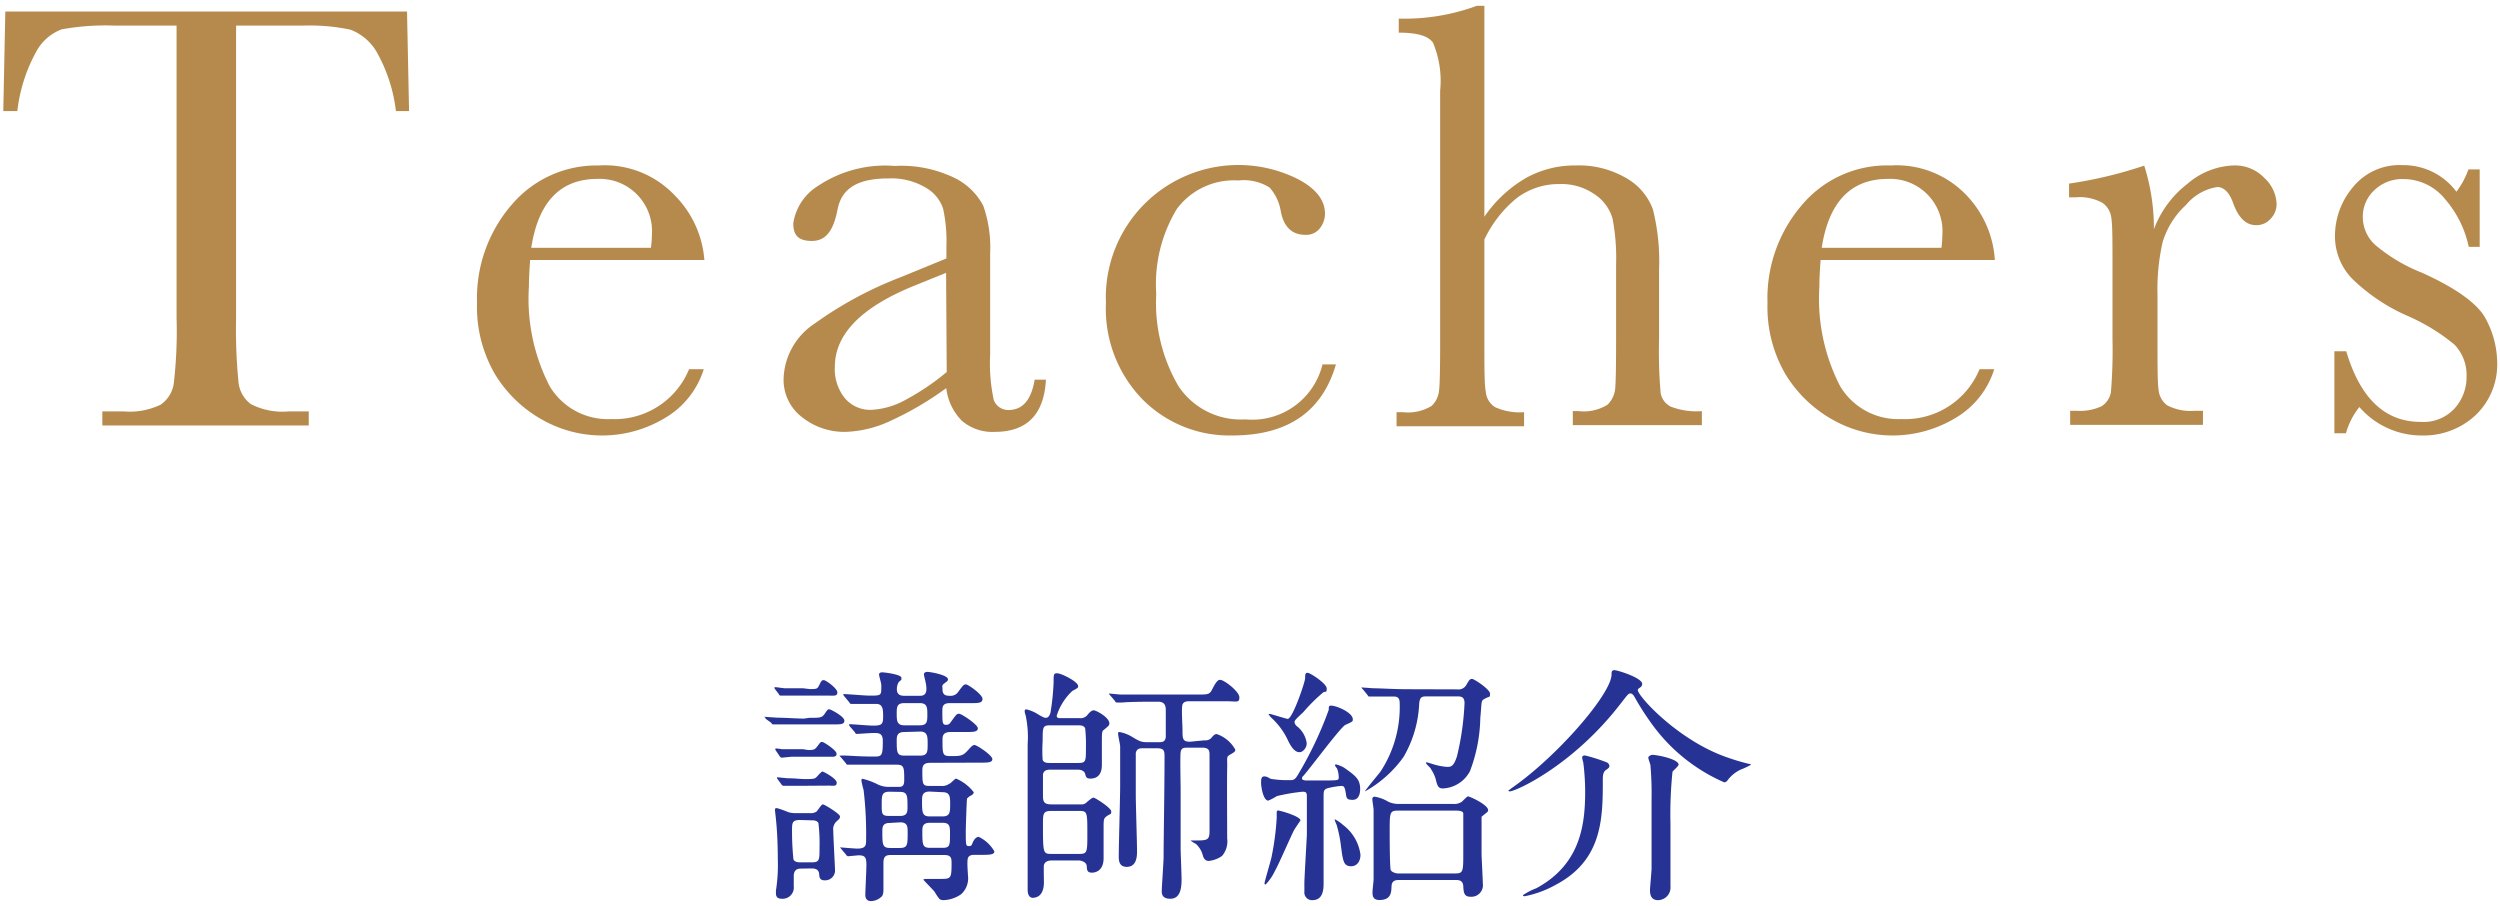 <svg xmlns="http://www.w3.org/2000/svg" width="160" height="58" viewBox="0 0 160 58"><defs><style>.a{fill:#263394;}.b{fill:#b68a4d;}</style></defs><path class="a" d="M51.81,45.94c.72,0,.8,0,1-.3s.2-.24.28-.24.95.45.95.72-.29.24-.87.24H51.42c-.56,0-1.25,0-1.58,0l-.34,0c-.06,0-.09,0-.14-.1L49,46c0-.08-.07-.08-.07-.12s0,0,.07,0l.72.05c.4,0,1.37.06,1.73.06Zm0-1.84c.47,0,.5,0,.63-.27s.16-.3.29-.3.86.53.86.78-.19.21-.53.21H51.36c-.29,0-.66,0-1,0l-.39,0a.12.12,0,0,1-.12-.09l-.28-.37a.19.19,0,0,1,0-.08s0,0,.07,0,.52.07.6.07c.55,0,.71,0,1.16,0ZM51.71,48c.37,0,.43,0,.64-.29s.21-.22.29-.22.9.52.9.75-.21.19-.53.19H50.67l-.62.06a.16.16,0,0,1-.15-.09L49.63,48a.15.15,0,0,1,0-.1s0,0,0,0a2.55,2.55,0,0,1,.41.05c.47,0,.88,0,1.36,0Zm-.42,7.59c-.16,0-.49,0-.49.48,0,.09,0,.54,0,.64a.72.72,0,0,1-.77.81c-.37,0-.37-.25-.37-.37V57a10.69,10.69,0,0,0,.12-2c0-.1,0-1.49-.12-2.56,0-.08-.06-.5-.06-.59s0-.13.13-.13a6.52,6.52,0,0,1,.7.25,1.47,1.47,0,0,0,.51.07h.87a.7.7,0,0,0,.4-.07c.08,0,.34-.49.45-.49s1.1.61,1.1.77-.09.19-.22.32a.67.67,0,0,0-.21.59c0,.37.11,2.34.11,2.5a.63.63,0,0,1-.67.68c-.3,0-.32-.19-.34-.33,0-.31-.16-.43-.49-.43Zm.28-5.3h-.8l-.63,0a.16.16,0,0,1-.13-.09l-.27-.37a.12.12,0,0,1,0-.08.06.06,0,0,1,.06,0l.61.06c.56,0,.71.05,1.15.05s.58,0,.71-.14.3-.34.37-.34.91.45.91.71-.21.19-.53.19Zm-.37,2.19c-.51,0-.51.19-.51.69A17.55,17.55,0,0,0,50.78,55c.08.19.34.19.47.19h.68c.52,0,.52-.14.52-.94a11.06,11.06,0,0,0-.07-1.57c-.08-.18-.33-.18-.45-.18Zm8.37-3.66c-.37,0-.54.09-.54.48,0,.86,0,1,.44,1h.77a.77.77,0,0,0,.5-.13c.08,0,.37-.34.45-.34a2.84,2.84,0,0,1,1.13.87c0,.09-.08.17-.19.22s-.22.16-.24.19-.08,1.81-.08,2.1c0,.85,0,.94.19.94s.18-.06.26-.24.21-.35.38-.35a2.27,2.27,0,0,1,1,.93c0,.22-.35.22-.8.22h-.46c-.13,0-.35,0-.43.2s0,1,0,1.13a1.36,1.36,0,0,1-.45,1.2,2.1,2.1,0,0,1-1.12.37.5.5,0,0,1-.24-.06,3,3,0,0,1-.32-.47c-.1-.13-.72-.75-.72-.78s.09-.05.16-.05l.88,0c.72,0,.76,0,.76-1,0-.29,0-.53-.46-.53H57c-.46,0-.46.26-.46.63s0,1.44,0,1.55,0,.42-.15.51a1,1,0,0,1-.64.26c-.3,0-.37-.21-.37-.4s.07-1.62.07-1.92c0-.51-.11-.61-.51-.61l-.66.06s-.08,0-.14-.11l-.31-.37c-.06-.08-.06-.08-.06-.09s0,0,0,0,.92.08,1.1.08c.53,0,.56-.21.56-.53a23.69,23.69,0,0,0-.16-3.22,5.82,5.82,0,0,1-.14-.6s0-.12.06-.12a4.43,4.43,0,0,1,1,.37,1.62,1.62,0,0,0,.74.15h.59c.21,0,.35-.05.35-.42,0-.8,0-1-.48-1H56.24c-.37,0-1.15,0-1.63,0l-.34,0c-.06,0-.09,0-.14-.1l-.31-.37c-.08-.08-.08-.08-.08-.11s0,0,.07,0a2.31,2.31,0,0,1,.37,0c.2,0,.81.06,1.82.06.45,0,.5-.11.5-1,0-.51-.26-.51-.64-.51l-1,.06c-.07,0-.1,0-.15-.11l-.32-.37-.06-.09s0-.05.06-.05c.21,0,1.23.09,1.47.09.53,0,.66-.06.66-.54s0-.85-.45-.85l-1.31,0-.27,0c-.05,0-.08,0-.15-.12l-.3-.36c-.06-.08-.06-.08-.06-.1a.05.05,0,0,1,0-.05c.24,0,1.4.1,1.67.1.64,0,.75,0,.75-.39a2.62,2.62,0,0,0,0-.32c0-.09-.14-.54-.14-.64s.08-.14.21-.14,1.22.13,1.22.35,0,.08-.18.29a.86.86,0,0,0-.11.45c0,.41.35.41.48.41h1c.11,0,.41,0,.41-.43a1.7,1.7,0,0,0-.05-.42c0-.07-.11-.43-.11-.52s.08-.16.23-.16,1.31.19,1.31.48c0,.06,0,.09-.21.24s-.14.19-.14.4c0,.38.24.41.46.41a.58.58,0,0,0,.56-.27c.3-.41.35-.46.48-.46s1.06.64,1.06.93S62.56,45,62,45H60.79c-.42,0-.48.19-.48.48,0,.81,0,.91.27.91a.31.31,0,0,0,.25-.15c.36-.49.39-.56.55-.56s1.2.69,1.2.93-.29.24-.87.24h-.89c-.4,0-.5.19-.5.45,0,1,0,1.09.53,1.09s.74,0,1-.27.37-.44.52-.44,1.14.66,1.14.9-.32.23-.86.23Zm-2.64,1.85c-.5,0-.5.24-.5.83s0,.72.48.72h.71c.46,0,.46-.3.46-.54,0-.77,0-1-.5-1Zm0,2c-.44,0-.46.27-.46.51,0,.87,0,1.09.5,1.09h.62c.5,0,.5-.21.5-1,0-.35,0-.64-.48-.64ZM57.87,45c-.48,0-.48.27-.48.68s0,.74.48.74h1c.48,0,.48-.27.48-.69s0-.73-.48-.73Zm0,1.85c-.45,0-.48.27-.48.51,0,.79,0,1,.5,1h1c.48,0,.48-.27.48-.74s0-.8-.48-.8Zm1.62,3.81c-.48,0-.48.31-.48.59,0,.71,0,1,.48,1h.83c.46,0,.49-.24.49-.75s0-.8-.49-.8Zm0,2c-.43,0-.46.26-.46.51,0,.88,0,1.09.48,1.09h.83c.46,0,.46-.17.46-.91,0-.42,0-.69-.46-.69Z"/><path class="a" d="M67.31,55.07c-.43,0-.48.24-.5.29s0,.92,0,1.1,0,1-.74,1c0,0-.3,0-.3-.51,0-.16,0-2.67,0-2.93V47.62a6.51,6.51,0,0,0-.1-1.69c0-.07-.09-.32-.09-.39s0-.14.12-.14a2.42,2.42,0,0,1,.77.34c.34.19.37.2.48.2s.24-.12.29-.38a16.08,16.08,0,0,0,.19-1.86c0-.56,0-.61.24-.61s1.33.53,1.33.82c0,.11,0,.11-.37.31a3.7,3.7,0,0,0-1,1.58c0,.16.12.16.22.16h1.22a.57.57,0,0,0,.54-.22c.1-.12.24-.28.39-.28s1,.45,1,.84c0,.11-.05.16-.34.4-.14.09-.14.17-.14.88,0,.19,0,1.13,0,1.34s0,.91-.74.91c-.25,0-.28-.11-.33-.3s-.26-.27-.45-.27H67.23c-.16,0-.42,0-.48.3,0,.07,0,1.17,0,1.36,0,.4.07.56.55.56h1.89a.41.41,0,0,0,.33-.11c.21-.18.37-.32.47-.32s1.13.66,1.13.88-.06.14-.28.3-.21.21-.21.93c0,.24,0,1.49,0,1.76,0,.93-.68.93-.74.93-.32,0-.32-.17-.34-.43s-.37-.35-.51-.35ZM69,48.83c.5,0,.5-.1.5-1a9.25,9.25,0,0,0-.05-1.22c-.08-.19-.32-.19-.45-.19H67.23c-.5,0-.5.1-.5,1a9.09,9.09,0,0,0,0,1.21c.07.2.32.2.45.2Zm.09,5.82c.5,0,.5-.13.5-1.3,0-1.34,0-1.45-.5-1.45H67.25c-.5,0-.5.22-.5.83,0,1.83,0,1.92.51,1.92Zm8-7.27a.5.5,0,0,0,.45-.17c.11-.13.19-.23.33-.23a2.14,2.14,0,0,1,1.19,1c0,.12-.08.17-.34.32s-.16.19-.18.88,0,3.77,0,4.48a1.43,1.43,0,0,1-.33,1.12,1.78,1.78,0,0,1-.85.32c-.24,0-.32-.18-.37-.32a1.53,1.53,0,0,0-.45-.77,2.13,2.13,0,0,1-.35-.22s.16,0,.22,0c.87,0,1,0,1-.63,0-.25,0-.72,0-4.8,0-.29,0-.51-.48-.51h-.91c-.24,0-.42,0-.46.3s0,2,0,2.29c0,.93,0,2.24,0,3.83,0,.28.06,1.68.06,2,0,.53-.06,1.25-.72,1.25s-.54-.5-.54-.67.11-1.7.11-2c0-1.07.06-4.45.06-6.37,0-.4,0-.59-.48-.59h-.88c-.22,0-.41,0-.48.3,0,.08,0,2.39,0,2.71,0,.54.08,3.05.08,3.58,0,.27,0,1-.66,1-.51,0-.51-.45-.51-.69,0-.64.09-3.78.09-4.5,0-1.79,0-2,0-2.53,0-.11-.13-.66-.13-.78s0-.13.09-.13a2.41,2.41,0,0,1,.79.3c.51.31.62.35,1,.35h.7c.23,0,.42,0,.47-.32,0-.08,0-1.52,0-1.71s0-.56-.48-.56h-.3c-.39,0-1.46,0-2,.05l-.33,0c-.07,0-.1,0-.15-.11l-.32-.37c-.06-.08-.06-.08-.06-.09s0,0,.06,0,.59.06.71.06c.44,0,1.28,0,2.19,0h2.74c.64,0,.75,0,.92-.35.29-.58.41-.59.5-.59.26,0,1.23.75,1.23,1.12s-.17.25-.85.25H76.16c-.17,0-.4,0-.48.21s0,1.34,0,1.6c0,.59,0,.78.48.78Z"/><path class="a" d="M85.57,49.18a.8.8,0,0,1-.13-.19s0-.07.06-.07a1.88,1.88,0,0,1,.55.23c.67.48,1,.7,1,1.34,0,.11,0,.7-.48.7s-.37-.17-.48-.64c-.06-.24-.13-.25-.26-.25a5.41,5.41,0,0,0-.84.14c-.28.08-.28.19-.28.59,0,.87,0,4.68,0,5.46,0,.37,0,1.12-.72,1.12a.49.49,0,0,1-.51-.54c0-.08,0-.5,0-.58,0-.27.16-3,.16-3.09,0-.37,0-2,0-2.32s0-.41-.28-.41a12.25,12.25,0,0,0-1.64.28,3.65,3.65,0,0,1-.55.29c-.32,0-.46-.88-.46-1.12s0-.43.21-.43.36.16.43.16a6.56,6.56,0,0,0,1.12.08c.3,0,.38,0,.57-.3a23.85,23.85,0,0,0,2-4.2c0-.21,0-.27.16-.27.31,0,1.38.43,1.38.88,0,.13,0,.14-.47.35-.3.13-2.25,2.77-2.7,3.27a.19.19,0,0,0-.08.16c0,.11.14.11.22.13h1.06c1.07,0,1.07,0,1.07-.22A1.66,1.66,0,0,0,85.57,49.18Zm-2.34,3.33s-.35.51-.4.6c-.22.41-1,2.23-1.22,2.6a3.34,3.34,0,0,1-.6.89c-.08,0-.08,0-.08-.08s.38-1.37.44-1.63a17.45,17.45,0,0,0,.34-2.56s0-.3,0-.35a.1.1,0,0,1,.11-.11,6.75,6.75,0,0,1,.66.19C82.69,52.14,83.23,52.33,83.23,52.51Zm-.06-4.37c-.2,0-.42-.12-.71-.69a4.58,4.58,0,0,0-1.1-1.52,1.25,1.25,0,0,1-.18-.24s.07,0,.1,0,1.07.32,1.13.32c.32,0,1.12-2.38,1.12-2.61s0-.34.16-.34,1.22.69,1.22,1-.06.16-.22.25a11,11,0,0,0-1.28,1.27c-.52.48-.56.54-.56.65a.43.43,0,0,0,.14.24,1.65,1.65,0,0,1,.64,1.11C83.63,47.83,83.41,48.14,83.17,48.14Zm3.9,6.56c0,.5-.29.74-.59.74-.5,0-.53-.34-.66-1.3a7.82,7.82,0,0,0-.28-1.36c-.12-.27-.12-.31-.12-.35a0,0,0,0,1,0,0,2.37,2.37,0,0,1,.54.37A2.85,2.85,0,0,1,87.07,54.7Zm6.21-10.58a.56.56,0,0,0,.55-.26c.19-.33.24-.41.38-.41s1.15.67,1.15.94,0,.15-.3.31-.21.12-.32,1.24a10.07,10.07,0,0,1-.66,3.41,2.06,2.06,0,0,1-1.73,1.11c-.24,0-.33-.08-.43-.45a2.09,2.09,0,0,0-.33-.77c0-.08-.32-.33-.32-.4s0-.05.06-.05l.27.08a4.08,4.08,0,0,0,1,.21c.25,0,.43,0,.65-.69A17.65,17.65,0,0,0,93.73,45c0-.42-.24-.43-.46-.43H91.35c-.32,0-.47,0-.52.44a7.43,7.43,0,0,1-1,3.43,7.5,7.5,0,0,1-2.47,2.21,0,0,0,0,1,0,0c0-.07.85-1.08,1-1.28A7.53,7.53,0,0,0,89.58,45c0-.23-.06-.42-.35-.42l-1.23,0-.34,0c-.06,0-.09,0-.14-.1l-.3-.37c-.07-.06-.08-.08-.08-.11s0,0,.06,0l.7.05c.47,0,1.28.06,2.2.06ZM93,51.45a.81.81,0,0,0,.49-.1c.07,0,.37-.38.47-.38s1.28.53,1.28.88a.19.19,0,0,1-.1.16l-.32.26c0,.08,0,2,0,2.33s.08,1.64.08,1.94a.74.74,0,0,1-.81.85c-.39,0-.42-.29-.44-.67s-.28-.4-.49-.4h-3.6c-.18,0-.48,0-.5.38s0,.9-.78.9c-.4,0-.44-.26-.44-.47s.07-.73.07-.86c0-.79,0-1.78,0-2.56s0-1.16,0-1.88c0-.09-.08-.57-.08-.68a.14.14,0,0,1,.16-.16,2.43,2.43,0,0,1,.86.32,1.55,1.55,0,0,0,.74.14Zm.14,4.45c.51,0,.51-.13.51-1.34,0-.2,0-2.36,0-2.49s-.17-.19-.46-.19H89.46c-.52,0-.52.13-.52,1.35,0,.17,0,2.33.07,2.46s.33.21.45.21Z"/><path class="a" d="M96.54,50.59s.15-.1.16-.12c2.91-2,6.44-6.06,6.44-7.31,0-.15,0-.27.19-.27s1.77.49,1.77.88c0,.14-.09.21-.22.29a.13.13,0,0,0-.06.11c0,.37,2.56,3.21,5.71,4.3a13.65,13.65,0,0,0,1.41.42c.06,0,.11,0,.11.06a4.44,4.44,0,0,1-.61.29,2.18,2.18,0,0,0-.89.72.27.27,0,0,1-.2.11,11.24,11.24,0,0,1-4.65-3.76,16.9,16.9,0,0,1-1.12-1.76c-.07-.09-.13-.17-.24-.17s-.16.06-.61.64C100.67,49,97,50.65,96.62,50.65,96.59,50.65,96.54,50.63,96.54,50.59Zm6.29-1.8A.29.29,0,0,1,103,49c0,.1,0,.13-.22.28s-.2.46-.2.81c0,2.47-.12,5-3,6.53a6.75,6.75,0,0,1-2,.74s-.11,0-.11-.07a3.93,3.93,0,0,1,.85-.44c2.76-1.49,3.13-3.94,3.13-6.15a14.94,14.94,0,0,0-.12-1.9,2,2,0,0,1-.07-.29c0-.08,0-.16.19-.16A11.16,11.16,0,0,1,102.83,48.79Zm4.6.15c0,.09-.34.37-.39.45a26.54,26.54,0,0,0-.13,3.34c0,.34,0,1.36,0,2.69,0,.21,0,1.1,0,1.3a.81.81,0,0,1-.8.89c-.51,0-.51-.48-.51-.65s.1-1.19.1-1.38c0-1.14,0-3.12,0-4.45a21.15,21.15,0,0,0-.07-2.13c0-.08-.14-.43-.14-.51s.16-.19.29-.18C106.21,48.34,107.43,48.6,107.43,48.94Z"/><path class="b" d="M1.11,7.11H.21L.34.74H26.05l.13,6.37h-.84a10.11,10.11,0,0,0-1.23-3.78A3.3,3.3,0,0,0,22.43,1.9a12.59,12.59,0,0,0-3.06-.26H15.11V20.33a34.09,34.09,0,0,0,.15,4.08,2,2,0,0,0,.79,1.45,4.4,4.4,0,0,0,2.42.47h1.29v.9H6.55v-.9H7.92a4.59,4.59,0,0,0,2.36-.43,2,2,0,0,0,.84-1.34,29.11,29.11,0,0,0,.18-4.23V1.64H7.38a15.71,15.71,0,0,0-3.44.24A3.1,3.1,0,0,0,2.29,3.36,10.26,10.26,0,0,0,1.11,7.11Z"/><path class="b" d="M45.08,16.64H33.93c-.06.77-.08,1.34-.08,1.72a12.2,12.2,0,0,0,1.32,6.34,4.33,4.33,0,0,0,3.93,2.12,5.15,5.15,0,0,0,5-3.19h.94a5.51,5.51,0,0,1-2.48,3.12,7.79,7.79,0,0,1-7.88.1,8.22,8.22,0,0,1-3-2.9,8.53,8.53,0,0,1-1.15-4.56,9.14,9.14,0,0,1,2.22-6.29,7.12,7.12,0,0,1,5.57-2.51,6.16,6.16,0,0,1,4.86,1.91A6.57,6.57,0,0,1,45.08,16.64Zm-3.42-.78a6.17,6.17,0,0,0,.06-.8,3.35,3.35,0,0,0-3.48-3.61q-3.56,0-4.24,4.41Z"/><path class="b" d="M66.22,24.3h.72c-.12,2.22-1.21,3.34-3.28,3.34a3,3,0,0,1-2.1-.71,3.56,3.56,0,0,1-1-2.09A20.2,20.2,0,0,1,57,26.93a7.29,7.29,0,0,1-2.88.71,4.35,4.35,0,0,1-2.79-.94,3,3,0,0,1-1.18-2.48,4.39,4.39,0,0,1,2-3.52,24.19,24.19,0,0,1,5.42-2.93l3-1.23v-.78a9.74,9.74,0,0,0-.21-2.4A2.42,2.42,0,0,0,59.23,12a4.29,4.29,0,0,0-2.37-.58c-2,0-3,.65-3.26,2s-.75,2-1.64,2-1.19-.38-1.19-1.13a3.41,3.41,0,0,1,1.58-2.39,7.74,7.74,0,0,1,4.92-1.28,7.82,7.82,0,0,1,3.85.78,4.12,4.12,0,0,1,1.81,1.77,8.05,8.05,0,0,1,.44,3.05v6.47a11.25,11.25,0,0,0,.23,2.91,1,1,0,0,0,1,.64C65.48,26.21,66,25.57,66.22,24.3Zm-5.67-6.84-2.12.86q-5,2.05-5,5.16a2.93,2.93,0,0,0,.64,2,2.11,2.11,0,0,0,1.68.75,5,5,0,0,0,2.13-.6,15.63,15.63,0,0,0,2.71-1.82Z"/><path class="b" d="M84.64,23.32h.86q-1.32,4.55-6.64,4.55a7.83,7.83,0,0,1-5.75-2.32,8.32,8.32,0,0,1-2.33-6.16A8.47,8.47,0,0,1,73.3,13a8.49,8.49,0,0,1,9.76-1.54q1.74.91,1.74,2.22a1.53,1.53,0,0,1-.32.92,1.1,1.1,0,0,1-.93.43c-.86,0-1.39-.5-1.58-1.51A3,3,0,0,0,81.25,12a3.12,3.12,0,0,0-2-.45,4.55,4.55,0,0,0-3.93,1.82A9.29,9.29,0,0,0,74,18.81a10.53,10.53,0,0,0,1.42,5.9,4.79,4.79,0,0,0,4.28,2.13A4.63,4.63,0,0,0,84.64,23.32Z"/><path class="b" d="M95,13.87a8.2,8.2,0,0,1,2.63-2.46,6.38,6.38,0,0,1,3.2-.82,6,6,0,0,1,3.27.82,3.8,3.8,0,0,1,1.69,2,13.84,13.84,0,0,1,.39,3.89v4.42a31.13,31.13,0,0,0,.1,3.42,1.2,1.2,0,0,0,.64.88,4.53,4.53,0,0,0,2,.29v.9h-8.26v-.9h.37a2.85,2.85,0,0,0,1.85-.41,1.65,1.65,0,0,0,.49-1q.06-.56.06-3.21V16.93a13.39,13.39,0,0,0-.23-2.95A2.79,2.79,0,0,0,102,12.4a3.69,3.69,0,0,0-2.18-.62,4.47,4.47,0,0,0-2.74.89A7.65,7.65,0,0,0,95,15.33v6.41c0,1.8,0,2.9.09,3.32a1.29,1.29,0,0,0,.6,1,3.81,3.81,0,0,0,1.85.32v.9H89.38v-.9h.41a2.9,2.9,0,0,0,1.83-.4,1.53,1.53,0,0,0,.48-1c.05-.37.07-1.45.07-3.23V5.8a6.29,6.29,0,0,0-.46-3.07c-.3-.43-1-.64-2.19-.64v-.9a13.34,13.34,0,0,0,5-.82H95Z"/><path class="b" d="M127.67,16.64H116.52c-.06.77-.08,1.34-.08,1.72a12.2,12.2,0,0,0,1.32,6.34,4.33,4.33,0,0,0,3.93,2.12,5.15,5.15,0,0,0,5-3.19h.94a5.51,5.51,0,0,1-2.48,3.12,7.79,7.79,0,0,1-7.88.1,8.22,8.22,0,0,1-3-2.9,8.53,8.53,0,0,1-1.15-4.56,9.14,9.14,0,0,1,2.22-6.29A7.12,7.12,0,0,1,121,10.59a6.18,6.18,0,0,1,4.86,1.91A6.57,6.57,0,0,1,127.67,16.64Zm-3.42-.78a6.17,6.17,0,0,0,.06-.8,3.35,3.35,0,0,0-3.48-3.61q-3.56,0-4.24,4.41Z"/><path class="b" d="M137.85,14.67A6.6,6.6,0,0,1,140,11.76a4.78,4.78,0,0,1,2.92-1.17,2.6,2.6,0,0,1,2,.8A2.38,2.38,0,0,1,145.7,13a1.33,1.33,0,0,1-.38,1,1.19,1.19,0,0,1-.93.41c-.65,0-1.14-.48-1.48-1.44-.23-.65-.59-1-1-1a3.24,3.24,0,0,0-2,1.14,5.34,5.34,0,0,0-1.5,2.38,13.59,13.59,0,0,0-.33,3.38v2.85c0,1.7,0,2.78.07,3.22a1.37,1.37,0,0,0,.55,1,3.19,3.19,0,0,0,1.74.35h.55v.9h-8.5v-.9h.41A3.27,3.27,0,0,0,134.5,26a1.33,1.33,0,0,0,.6-.91,32.6,32.6,0,0,0,.1-3.36V17.23c0-1.72,0-2.8-.07-3.24a1.38,1.38,0,0,0-.56-1,3,3,0,0,0-1.74-.36h-.41v-.88a27.48,27.48,0,0,0,4.81-1.15A13.21,13.21,0,0,1,137.85,14.67Z"/><path class="b" d="M149.4,27.73V22.48h.76Q151.5,27,154.91,27a2.7,2.7,0,0,0,2.22-.9,3,3,0,0,0,.73-2,2.81,2.81,0,0,0-.78-2.05A12.68,12.68,0,0,0,154,20.18a11.93,11.93,0,0,1-3.47-2.35A3.9,3.9,0,0,1,149.44,15a4.83,4.83,0,0,1,1.13-3,3.83,3.83,0,0,1,3.19-1.43,4.22,4.22,0,0,1,3.45,1.7,5.35,5.35,0,0,0,.77-1.43h.72V15.8H158a6.8,6.8,0,0,0-1.52-3.06,3.43,3.43,0,0,0-2.64-1.28,2.59,2.59,0,0,0-1.9.73,2.3,2.3,0,0,0-.72,1.68,2.41,2.41,0,0,0,.8,1.81,10.71,10.71,0,0,0,3,1.78c2.21,1,3.57,2,4.06,2.93a6,6,0,0,1,.74,2.77,4.49,4.49,0,0,1-1.37,3.4A4.86,4.86,0,0,1,155,27.87,5.26,5.26,0,0,1,151,26.05a4.71,4.71,0,0,0-.86,1.68Z"/></svg>